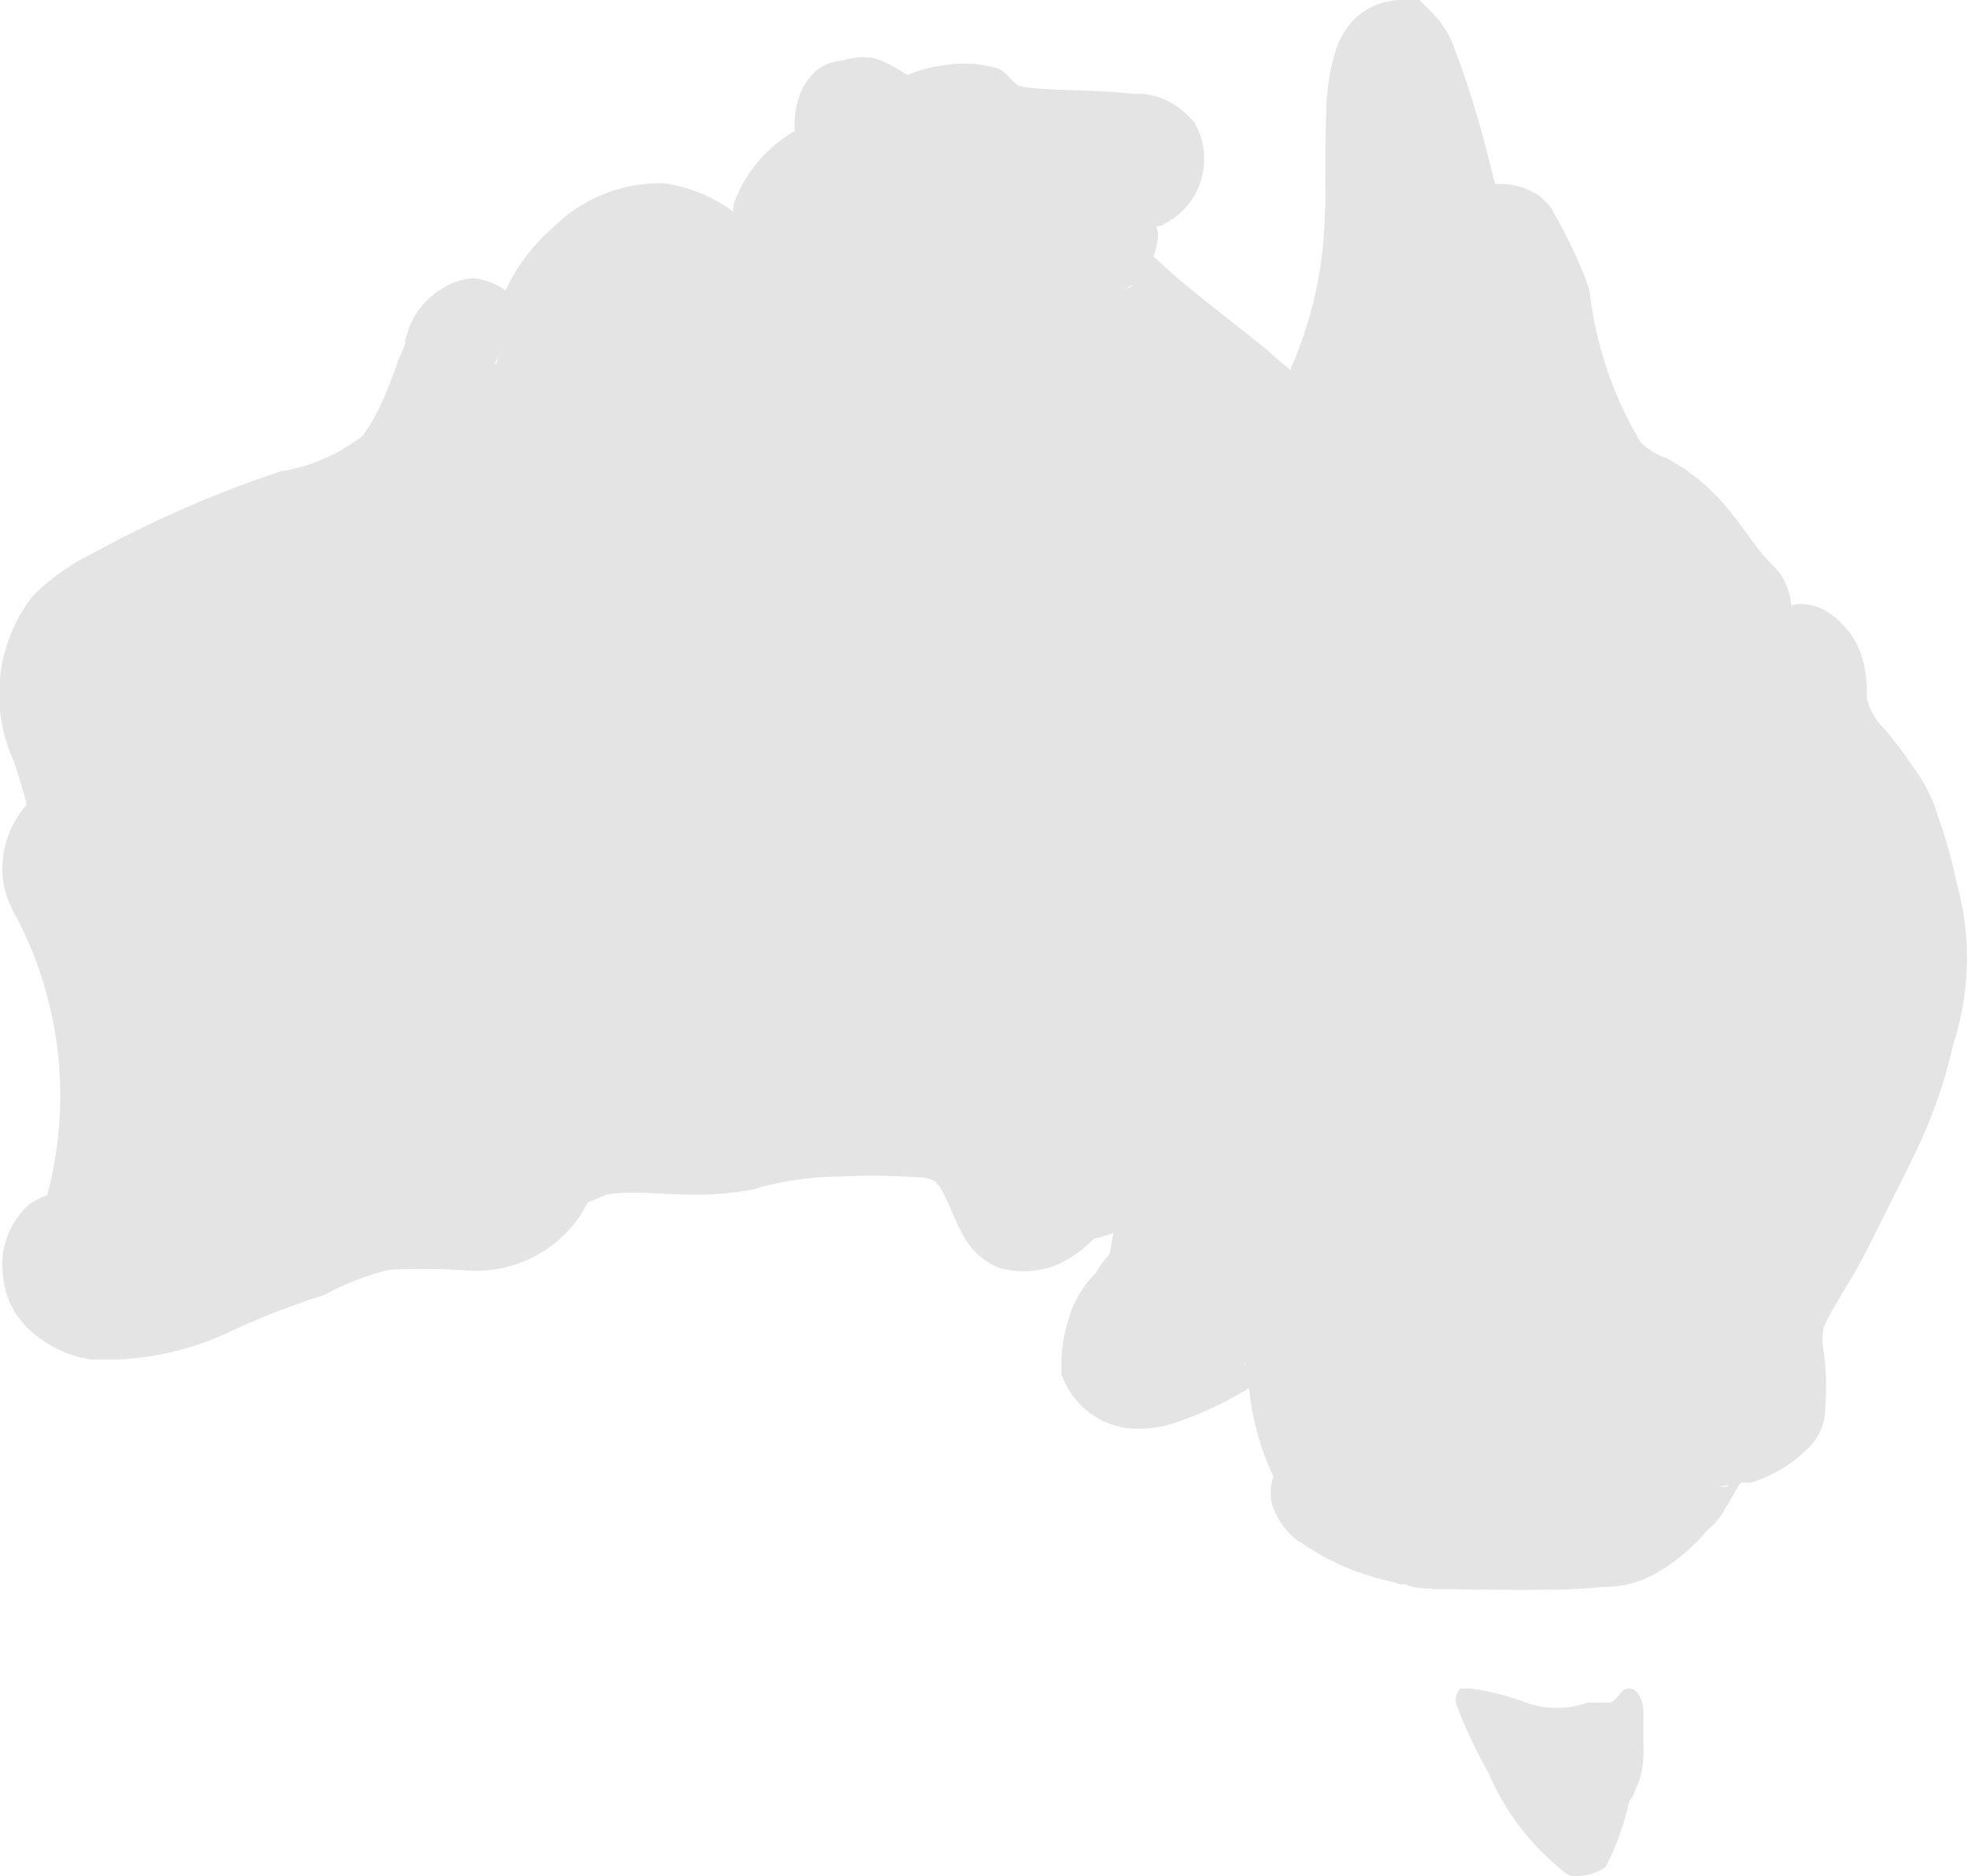 <svg xmlns="http://www.w3.org/2000/svg" width="29" height="27.645" viewBox="0 0 29 27.645"><path id="Australia_Map-Proudly_Australian_icon" data-name="Australia Map-Proudly Australian icon" d="M23.583,4a1,1,0,0,0-.671.286,1.171,1.171,0,0,0-.273.466,3.076,3.076,0,0,0-.136.873c-.029.592,0,1.248-.024,1.566a5.883,5.883,0,0,1-.51,2.258c-.127-.107-.279-.234-.316-.271l-.027-.027-.031-.023c-.62-.5-1.2-.927-1.639-1.351a1.159,1.159,0,0,0,.068-.321c0-.036-.021-.078-.024-.116.047-.019.037,0,.092-.026l.038-.02.036-.023A1.07,1.07,0,0,0,20.607,5.9l-.05-.1-.08-.08a1.064,1.064,0,0,0-.834-.34c-.65-.069-1.335-.035-1.678-.116-.111-.077-.192-.219-.3-.254a1.718,1.718,0,0,0-.732-.058,2.318,2.318,0,0,0-.579.142l-.023.011c-.079-.05-.163-.1-.271-.158a1.135,1.135,0,0,0-.238-.094,1.008,1.008,0,0,0-.441.036.8.8,0,0,0-.356.12.891.891,0,0,0-.293.42,1.253,1.253,0,0,0-.061.5h0a2.035,2.035,0,0,0-.9,1.072c-.012.037,0,.078-.012.116A2.178,2.178,0,0,0,12.732,6.7l-.034,0h-.035A2.239,2.239,0,0,0,11.1,7.36a2.751,2.751,0,0,0-.692.919A.982.982,0,0,0,9.933,8.1a.958.958,0,0,0-.467.159,1.122,1.122,0,0,0-.5.633L8.93,9v.112c0-.092,0-.033-.065.105l-.022.045-.016.046a6.73,6.73,0,0,1-.265.669,2.723,2.723,0,0,1-.259.443,2.654,2.654,0,0,1-1.153.516l-.015,0-.013,0a16.667,16.667,0,0,0-2.8,1.219,3.263,3.263,0,0,0-.861.607l-.019.019-.018.02a2.372,2.372,0,0,0-.261,2.42c.066.2.123.375.184.616.005.022.008.008.011.012a1.431,1.431,0,0,0-.346,1.182,1.548,1.548,0,0,0,.236.56l-.046-.073a5.674,5.674,0,0,1,.452,4.089,1.464,1.464,0,0,0-.254.131,1.177,1.177,0,0,0-.4,1.025,1.218,1.218,0,0,0,.432.867,1.7,1.7,0,0,0,.792.389l.066.013h.414a4.306,4.306,0,0,0,1.675-.425,11.464,11.464,0,0,1,1.257-.494l.074-.019.067-.034a3.78,3.78,0,0,1,.922-.351,10.194,10.194,0,0,1,1.119.009,1.856,1.856,0,0,0,1.7-.819l.014-.023.012-.023a1.45,1.45,0,0,1,.082-.139c.044-.01.157-.065.271-.112.571-.1,1.186.1,2.123-.069l.034-.007.032-.009a4.566,4.566,0,0,1,1.262-.181,9.568,9.568,0,0,1,1.246.02c.152.041.194.031.4.52l.009.023.011.023c.014.028.054.128.127.259a1.018,1.018,0,0,0,.459.464l.068.034.074.019a1.307,1.307,0,0,0,.829-.078,1.755,1.755,0,0,0,.518-.381c-.032.032.173-.035.282-.074-.038.094-.036.293-.084.342a1,1,0,0,0-.181.251,1.543,1.543,0,0,0-.408.7,2.219,2.219,0,0,0-.1.648v.147l.059.134a1.211,1.211,0,0,0,.873.653,1.709,1.709,0,0,0,.8-.094,5.365,5.365,0,0,0,.925-.428l.055-.028.05-.038c.026.143.034.288.073.444a3.94,3.94,0,0,0,.277.833l.013.027a.7.7,0,0,0-.016.425,1.093,1.093,0,0,0,.386.53l.005,0,.005,0a3.694,3.694,0,0,0,1.388.6l.107.036h.112c-.092,0,.122.069.483.069.285,0,.923.017,1.531.008.3,0,.6-.015.869-.041a1.528,1.528,0,0,0,.767-.2,2.84,2.84,0,0,0,.778-.661l-.105.086a1.035,1.035,0,0,0,.359-.4c.07-.112.125-.214.173-.294a.711.711,0,0,1,.045-.066c.038-.011.11.008.146,0a1.953,1.953,0,0,0,.421-.184,1.784,1.784,0,0,0,.378-.281.827.827,0,0,0,.3-.649,3.851,3.851,0,0,0-.023-.815.9.9,0,0,1,0-.363c.165-.361.4-.671.634-1.135h0l.636-1.27-.03.054a7.48,7.48,0,0,0,.671-1.825,4.083,4.083,0,0,0,.053-2.347,7.422,7.422,0,0,0-.278-1,2.264,2.264,0,0,0-.347-.7,5.5,5.5,0,0,0-.485-.637.872.872,0,0,1-.219-.41,1.951,1.951,0,0,0-.039-.476,1.206,1.206,0,0,0-.607-.831l-.045-.022-.046-.016a.665.665,0,0,0-.367-.026l.009.059c0-.01-.006-.009-.007-.019s0-.032-.005-.04h-.008a.946.946,0,0,0-.161-.459,1.428,1.428,0,0,0-.159-.178c-.367-.367-.627-1.031-1.466-1.5l-.057-.031-.061-.02a1.02,1.02,0,0,1-.282-.18l-.015-.013-.015-.014a5.558,5.558,0,0,1-.746-2.165.93.93,0,0,0-.041-.167c-.02-.063-.042-.12-.066-.18-.049-.12-.107-.247-.167-.373s-.123-.248-.178-.351c-.028-.051-.054-.1-.081-.142a.514.514,0,0,0-.143-.189l-.047-.049-.058-.038a1,1,0,0,0-.6-.153c-.009,0-.01,0-.019,0-.119-.473-.238-.951-.421-1.5-.035-.1-.09-.274-.163-.451a1.4,1.4,0,0,0-.348-.579l-.2-.2ZM19.717,8.152l-.179.13c.032-.016.035-.044.063-.062C19.645,8.191,19.66,8.21,19.717,8.152Zm-9.4.962-.035.219c-.01.029-.015.022-.022.03l-.009-.005A.5.5,0,0,0,10.313,9.115Zm8.916,13.546c-.034.026-.058.054-.088.081a.091.091,0,0,1,.014-.016ZM21.3,24.043c0,.026.011.046.012.072l-.005-.005S21.3,24.156,21.3,24.043Zm7.161,1.825c-.048.018-.034.041-.112.041l-.219-.035A.54.54,0,0,0,28.463,25.868Zm-3.982,3.013a.255.255,0,0,0-.069.208,6.971,6.971,0,0,0,.483,1.037A3.712,3.712,0,0,0,26,31.576a.252.252,0,0,0,.207.069.74.74,0,0,0,.414-.138,4,4,0,0,0,.346-.968c.069-.069.07-.139.139-.277a1.524,1.524,0,0,0,.069-.553v-.483c0-.138-.07-.346-.208-.346s-.137.139-.275.208h-.346a1.338,1.338,0,0,1-.9,0,3.642,3.642,0,0,0-.829-.208Z" transform="translate(-2.958 -4)" fill="#e4e4e5"></path></svg>